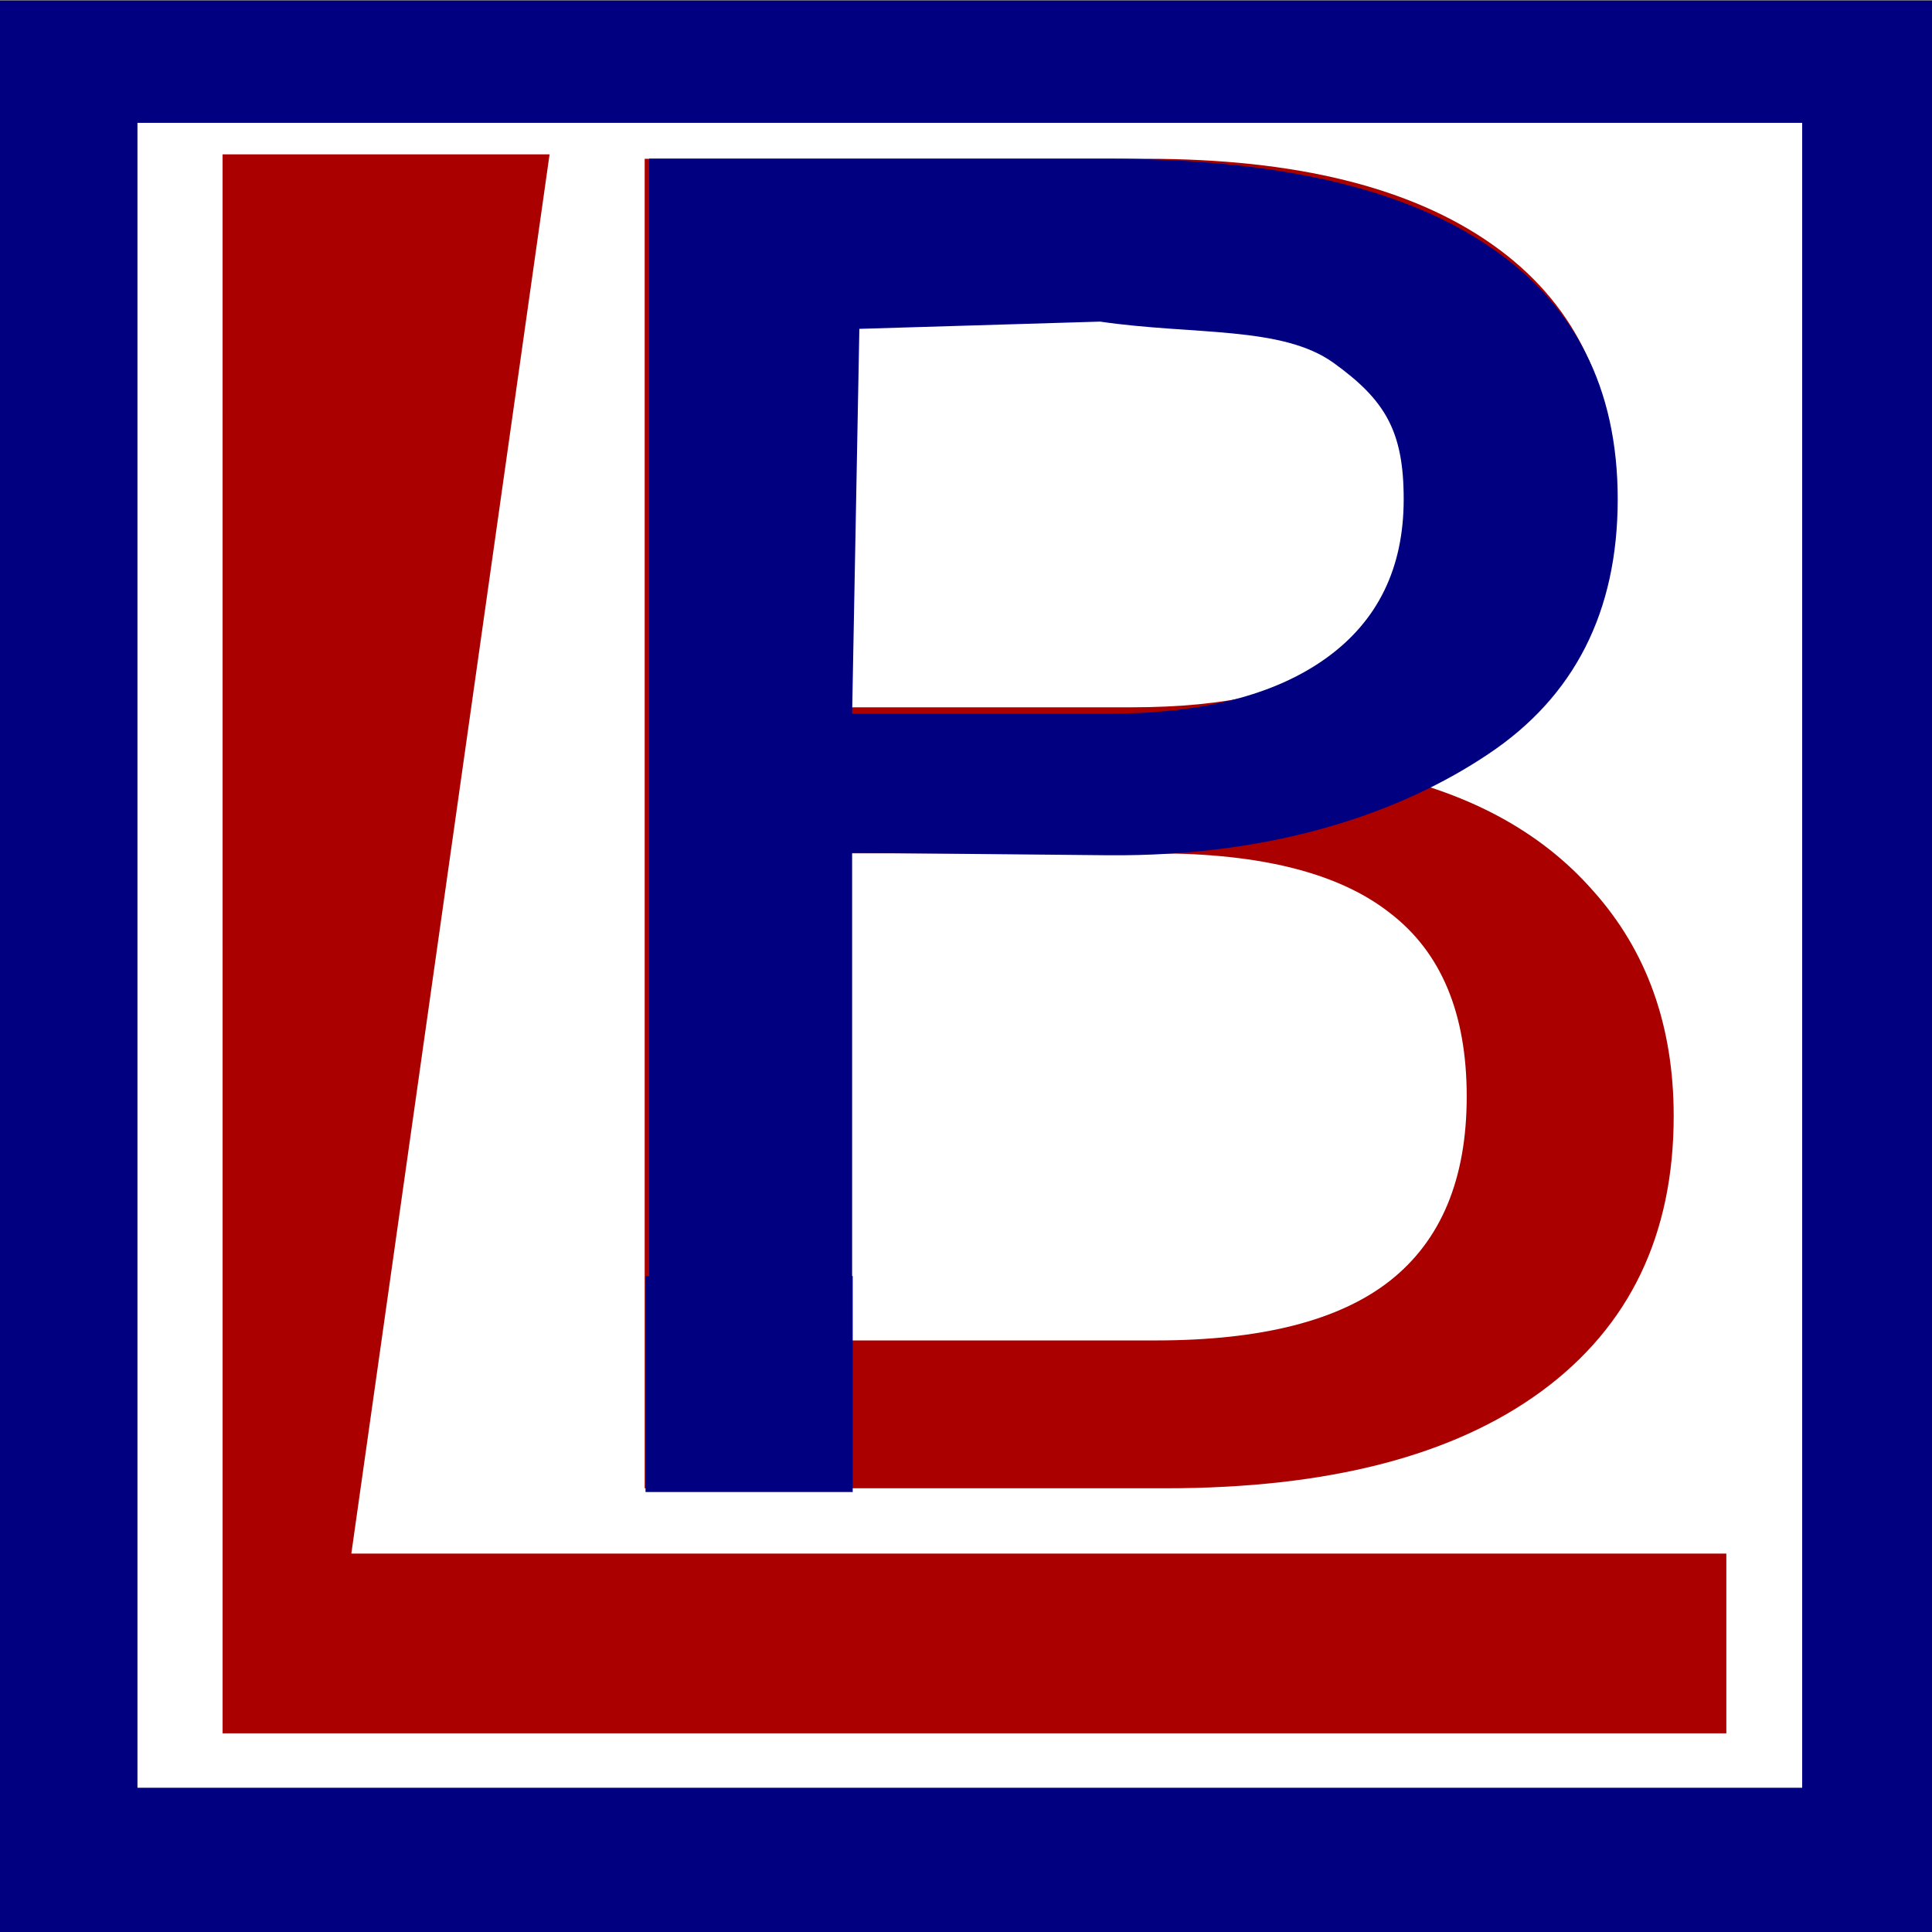 <?xml version="1.0" encoding="UTF-8" standalone="no"?>
<!-- Created with Inkscape (http://www.inkscape.org/) -->

<svg
   xmlns:dc="http://purl.org/dc/elements/1.1/"
   xmlns:cc="http://creativecommons.org/ns#"
   xmlns:rdf="http://www.w3.org/1999/02/22-rdf-syntax-ns#"
   xmlns:svg="http://www.w3.org/2000/svg"
   xmlns="http://www.w3.org/2000/svg"
   xmlns:sodipodi="http://sodipodi.sourceforge.net/DTD/sodipodi-0.dtd"
   xmlns:inkscape="http://www.inkscape.org/namespaces/inkscape"
   width="38.048mm"
   height="38.048mm"
   viewBox="0 0 134.816 134.816"
   id="svg8733"
   version="1.1"
   inkscape:version="0.91 r13725"
   sodipodi:docname="lbpainelogo4.svg"
   inkscape:export-filename="/Users/lancep/Dropbox (Personal)/LBPAINE LIMITED/logooptions/lbpainelogo4.png"
   inkscape:export-xdpi="90"
   inkscape:export-ydpi="90">
  <rect x="0" y="0" width="134.816" height="134.816" fill="#808080" stroke="none"/>
  <defs
     id="defs8735" />
  <sodipodi:namedview
     id="base"
     pagecolor="#ffffff"
     bordercolor="#666666"
     borderopacity="1.0"
     inkscape:pageopacity="0.0"
     inkscape:pageshadow="2"
     inkscape:zoom="1.979899"
     inkscape:cx="-23.696302"
     inkscape:cy="54.041284"
     inkscape:document-units="px"
     inkscape:current-layer="g7758-5"
     showgrid="false"
     fit-margin-top="0"
     fit-margin-left="0"
     fit-margin-right="0"
     fit-margin-bottom="0"
     inkscape:window-width="1440"
     inkscape:window-height="851"
     inkscape:window-x="0"
     inkscape:window-y="1"
     inkscape:window-maximized="1" />
  <g
     inkscape:label="Layer 1"
     inkscape:groupmode="layer"
     id="layer1"
     transform="translate(-95.449,-50.669)">
    <rect
       style="fill:#ffffff"
       id="rect7730-2"
       width="116.165"
       height="123.858"
       x="105.041"
       y="59.759" />
    <g
       id="g7732-9"
       style="font-style:normal;font-weight:normal;font-size:188.219px;line-height:125%;font-family:Sans;letter-spacing:0px;word-spacing:0px;fill:#000000;fill-opacity:1;stroke:none;stroke-width:1px;stroke-linecap:butt;stroke-linejoin:miter;stroke-opacity:1"
       transform="matrix(1.229,0,0,0.878,-22.907,-173.711)">
      <path
         inkscape:connector-curvature="0"
         id="path7734-1"
         d="m 108.941,267.804 18.565,0 0,121.589 66.814,0 0,15.624 -85.379,0 0,-137.212 z" />
    </g>
    <g
       id="g7736-1"
       style="font-style:normal;font-weight:normal;font-size:128.935px;line-height:125%;font-family:Sans;letter-spacing:0px;word-spacing:0px;fill:#000000;fill-opacity:1;stroke:none;stroke-width:1px;stroke-linecap:butt;stroke-linejoin:miter;stroke-opacity:1"
       transform="matrix(1.077,0,0,1.002,-22.907,-173.711)">
      <path
         inkscape:connector-curvature="0"
         id="path7738-9"
         d="m 168.206,284.534 0,34.437 20.398,0 q 10.262,0 15.173,-4.218 4.974,-4.281 4.974,-13.032 0,-8.814 -4.974,-12.969 -4.911,-4.218 -15.173,-4.218 l -20.398,0 z m 0,-38.655 0,28.33 18.824,0 q 9.318,0 13.85,-3.463 4.596,-3.526 4.596,-10.703 0,-7.114 -4.596,-10.64 -4.533,-3.526 -13.85,-3.526 l -18.824,0 z m -12.717,-10.451 32.486,0 q 14.543,0 22.413,6.044 7.87,6.044 7.87,17.187 0,8.625 -4.029,13.725 -4.029,5.099 -11.836,6.359 9.381,2.015 14.543,8.436 5.225,6.359 5.225,15.928 0,12.591 -8.562,19.454 -8.562,6.862 -24.364,6.862 l -33.745,0 0,-93.994 z" />
    </g>
    <g
       id="g7740-6"
       style="font-style:normal;font-weight:normal;font-size:121.372px;line-height:125%;font-family:Sans;letter-spacing:0px;word-spacing:0px;fill:#000080;fill-opacity:1;stroke:none;stroke-width:1px;stroke-linecap:butt;stroke-linejoin:miter;stroke-opacity:1"
       transform="matrix(1.183,0,0,0.912,-22.907,-173.711)">
      <path
         inkscape:connector-curvature="0"
         id="path7742-9"
         style="fill:#000080"
         d="m 153.794,268.303 0,33.247 15.053,0 q 8.356,0 12.919,-4.326 4.563,-4.326 4.563,-12.327 0,-7.941 -4.563,-12.268 -4.563,-4.326 -12.919,-4.326 l -15.053,0 z m -11.971,-9.838 27.024,0 q 14.875,0 22.461,6.756 7.645,6.697 7.645,19.675 0,13.097 -7.645,19.794 -7.586,6.697 -22.461,6.697 l -15.053,0 0,35.558 -11.971,0 0,-88.48 z" />
    </g>
    <path
       inkscape:connector-curvature="0"
       id="path7744-0"
       d="m 144.615,141.208 14.457,0 0,14.422 -14.457,0 z"
       style="fill:#000080" />
    <g
       id="g8618-6"
       transform="matrix(1,0,0,0.938,-153.591,-327.791)">
      <rect
         y="403.523"
         x="249.04"
         height="143.744"
         width="134.816"
         id="rect7746-0"
         style="fill:#000080" />
      <rect
         style="fill:#ffffff"
         id="rect7748-5"
         width="116.165"
         height="123.858"
         x="258.632"
         y="412.614" />
    </g>
    <g
       transform="matrix(1.229,0,0,0.803,-22.907,-153.605)"
       style="font-style:normal;font-weight:normal;font-size:188.219px;line-height:125%;font-family:Sans;letter-spacing:0px;word-spacing:0px;fill:#aa0000;fill-opacity:1;stroke:none;stroke-width:1px;stroke-linecap:butt;stroke-linejoin:miter;stroke-opacity:1"
       id="g7750-7">
      <path
         d="m 108.941,267.804 18.565,0 -11.255,121.589 78.07,0 0,15.624 -85.379,0 z"
         id="path7752-8"
         inkscape:connector-curvature="0"
         sodipodi:nodetypes="ccccccc"
         style="fill:#aa0000" />
    </g>
    <g
       transform="matrix(1.077,0,0,0.987,-27.028,-170.619)"
       style="font-style:normal;font-weight:normal;font-size:128.935px;line-height:125%;font-family:Sans;letter-spacing:0px;word-spacing:0px;fill:#aa0000;fill-opacity:1;stroke:none;stroke-width:1px;stroke-linecap:butt;stroke-linejoin:miter;stroke-opacity:1"
       id="g7754-8">
      <path
         d="m 168.206,284.534 0,34.437 20.398,0 q 10.262,0 15.173,-4.218 4.974,-4.281 4.974,-13.032 0,-8.814 -4.974,-12.969 -4.911,-4.218 -15.173,-4.218 l -20.398,0 z m 0,-38.655 0,28.33 18.824,0 q 9.318,0 13.85,-3.463 4.596,-3.526 4.596,-10.703 0,-7.114 -4.596,-10.64 -4.533,-3.526 -13.85,-3.526 l -18.824,0 z m -12.717,-10.451 32.486,0 q 14.543,0 22.413,6.044 7.87,6.044 7.87,17.187 0,8.625 -4.029,13.725 -4.029,5.099 -11.836,6.359 9.381,2.015 14.543,8.436 5.225,6.359 5.225,15.928 0,12.591 -8.562,19.454 -8.562,6.862 -24.364,6.862 l -33.745,0 0,-93.994 z"
         id="path7756-0"
         inkscape:connector-curvature="0"
         style="fill:#aa0000" />
    </g>
    <g
       transform="matrix(1.183,0,0,0.899,-27.028,-170.619)"
       style="font-style:normal;font-weight:normal;font-size:121.372px;line-height:125%;font-family:Sans;letter-spacing:0px;word-spacing:0px;fill:#000080;fill-opacity:1;stroke:none;stroke-width:1px;stroke-linecap:butt;stroke-linejoin:miter;stroke-opacity:1"
       id="g7758-5">
      <path
         d="m 154.221,271.674 -0.427,29.876 15.053,0 c 5.571,0 9.877,-1.442 12.919,-4.326 3.042,-2.884 4.563,-6.993 4.563,-12.327 0,-5.294 -1.094,-7.698 -4.136,-10.582 -3.042,-2.884 -8.261,-2.144 -13.773,-3.203 z m -12.398,-13.209 27.024,0 c 9.917,0 17.404,2.252 22.461,6.756 5.097,4.465 7.645,11.023 7.645,19.675 0,8.731 -2.548,15.329 -7.645,19.794 -5.057,4.465 -12.545,7.968 -22.461,7.843 l -15.053,-0.191 0,34.603 -11.971,0 z"
         style="fill:#000080"
         id="path7760-8"
         inkscape:connector-curvature="0"
         sodipodi:nodetypes="ccsssssccscscscccc" />
    </g>
    <path
       style="fill:#000080"
       d="m 140.495,139.712 14.457,0 0,15.071 -14.457,0 z"
       id="path7762-5"
       inkscape:connector-curvature="0"
       sodipodi:nodetypes="ccccc" />
  </g>
</svg>
